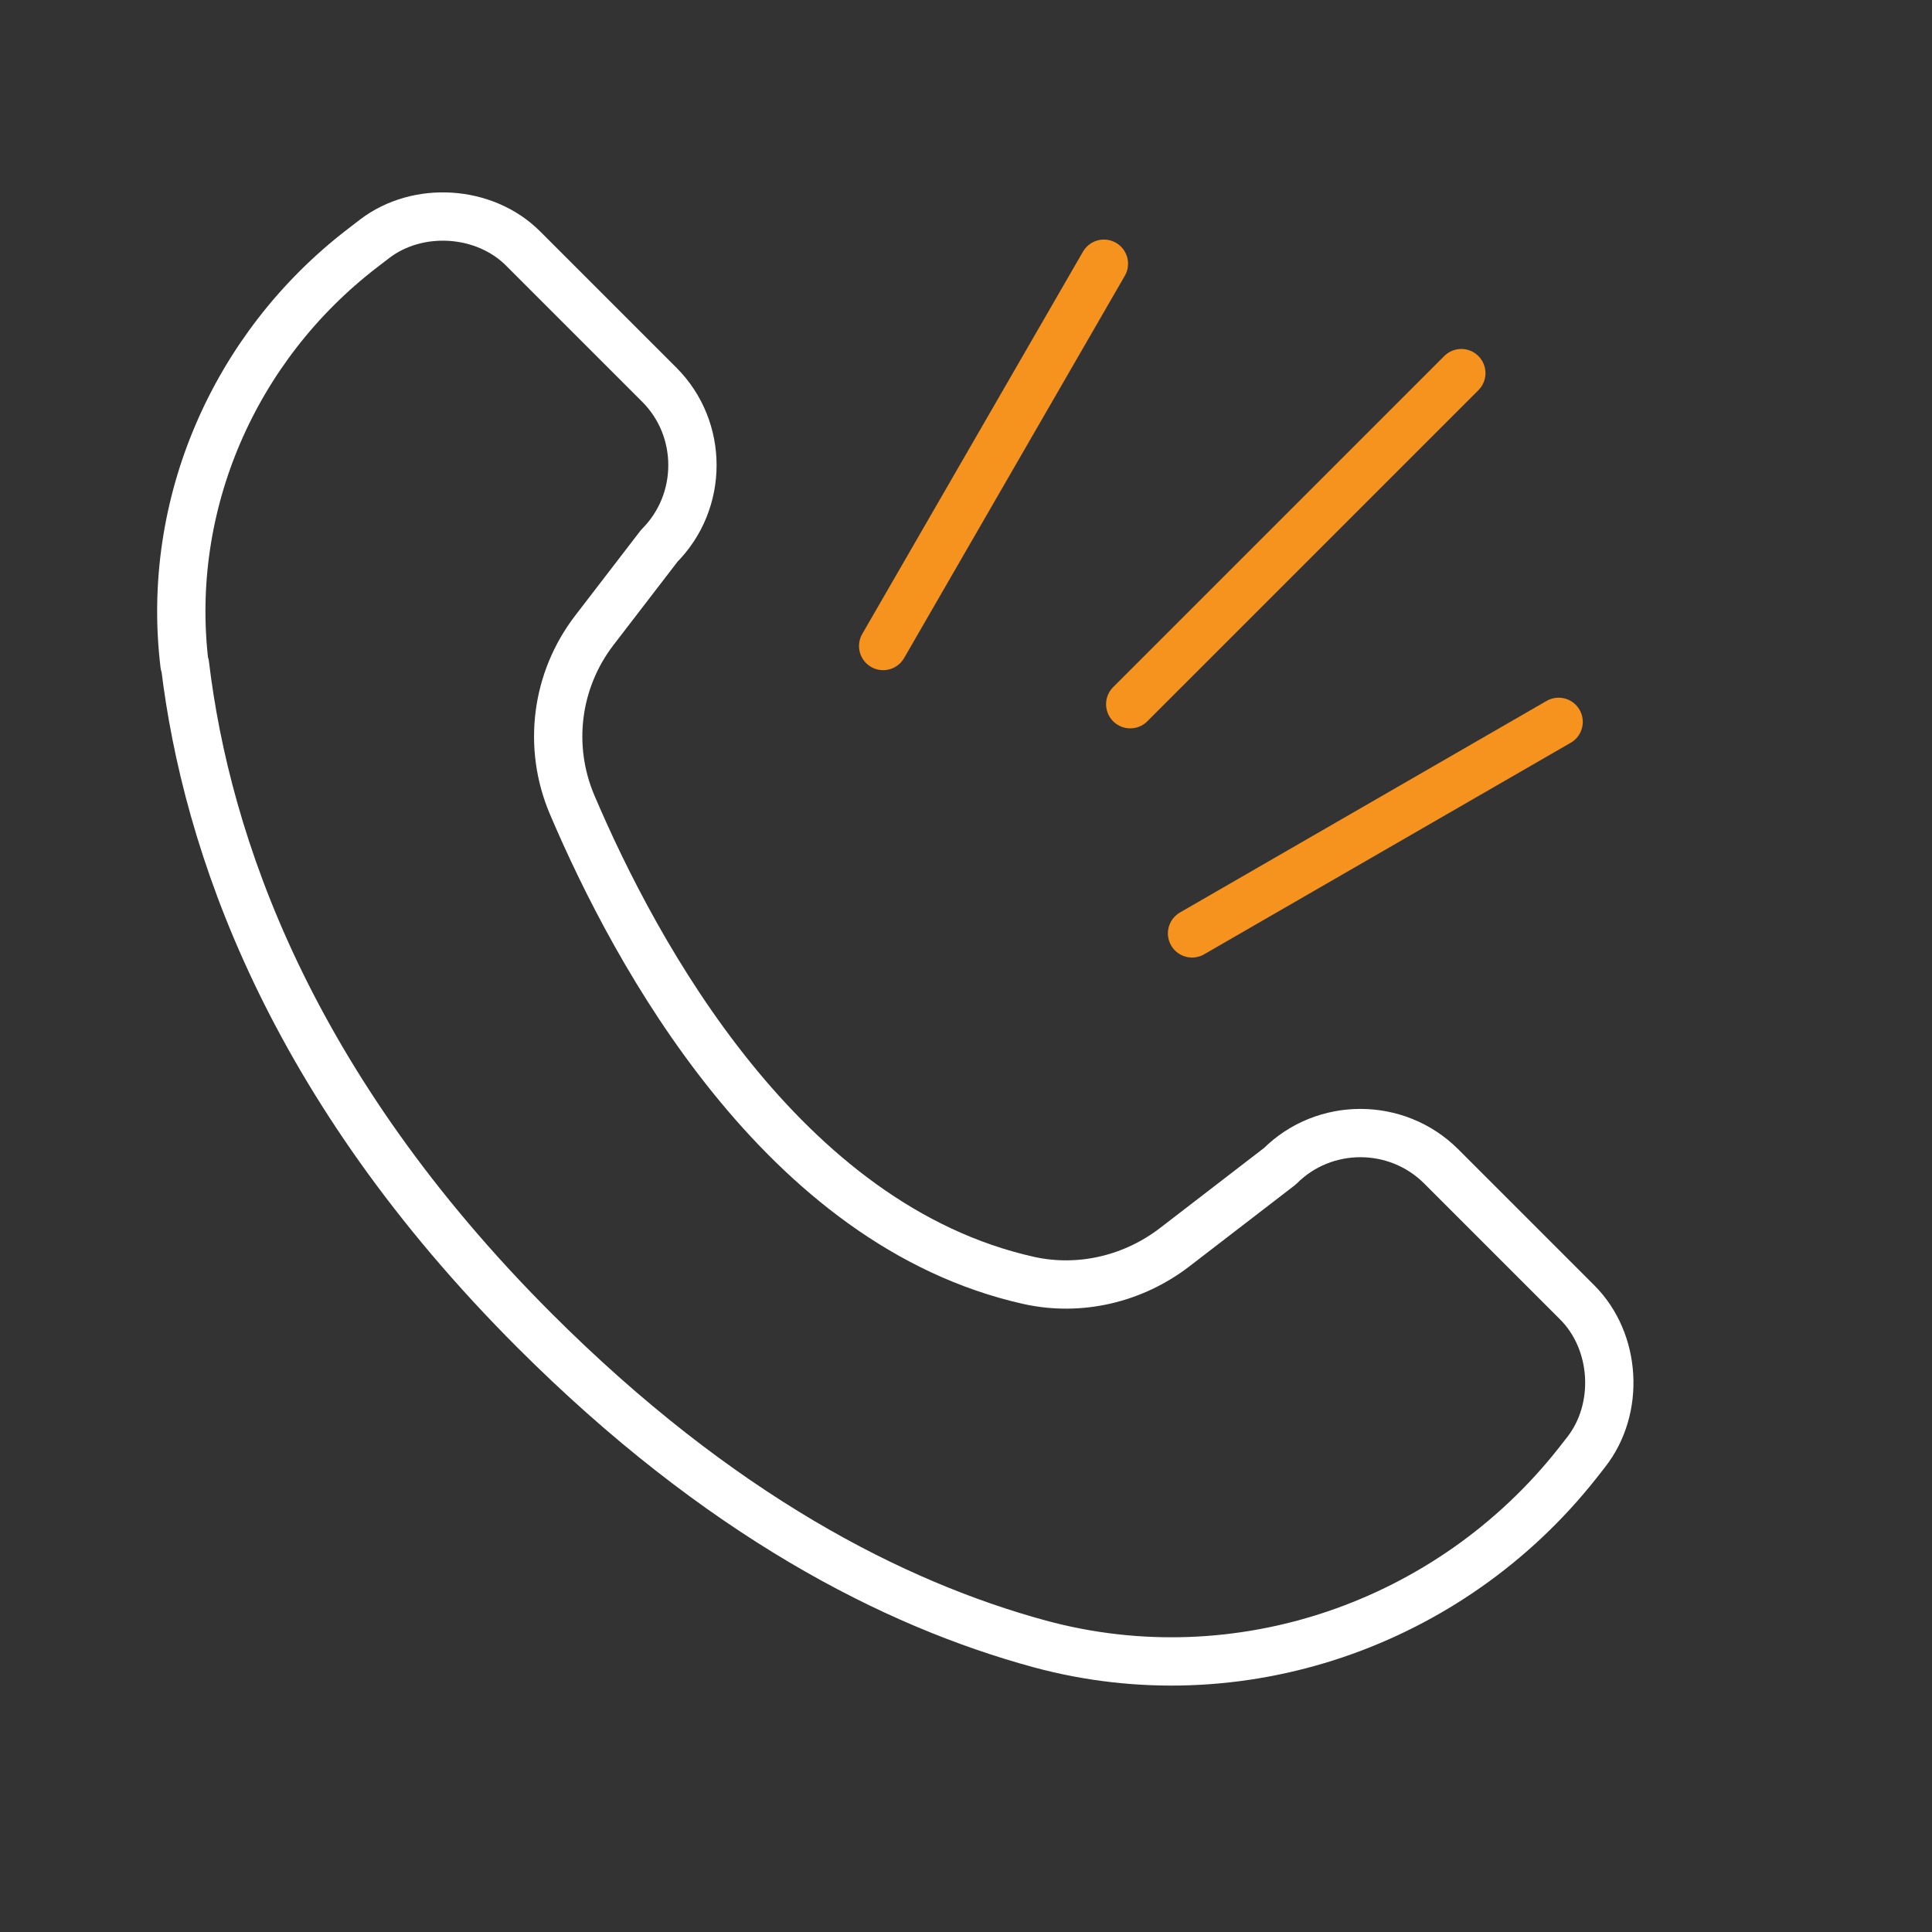 <?xml version="1.0" encoding="UTF-8"?>
<svg id="Layer_1" xmlns="http://www.w3.org/2000/svg" viewBox="0 0 80 80">
  <rect x="0" y="0" width="80" height="80" fill="#333333" stroke="none"/>
  <defs>
    <style>
      .cls-1 {
        stroke: #fff;
      }

      .cls-1, .cls-2 {
        fill: none;
        stroke-linecap: round;
        stroke-linejoin: round;
        stroke-width: 2px;
      }

      .cls-2 {
        stroke: #f6921e;
      }
    </style>
  </defs>
  <path class="cls-1" d="M7.64,27.52c-.8-6.62,2.06-13.16,7.35-17.23l.52-.4c1.79-1.37,4.55-1.2,6.15.4l5.64,5.64c1.83,1.83,1.83,4.83,0,6.67l-2.69,3.5c-1.59,2.07-1.94,4.82-.92,7.22,2.62,6.16,8.7,17.42,18.91,19.7,2.12.47,4.34-.06,6.06-1.39l4.34-3.34c1.83-1.83,4.83-1.83,6.67,0l5.64,5.64c1.62,1.62,1.78,4.41.36,6.21l-.36.46c-5.28,6.68-14.04,9.7-22.26,7.47-6.03-1.64-13.27-5.33-20.92-12.98-10.15-10.15-13.58-20.15-14.47-27.57Z"/>
  <line class="cls-2" x1="46.8" y1="29.16" x2="60.51" y2="15.45"/>
  <line class="cls-2" x1="36.57" y1="26.75" x2="45.71" y2="10.92"/>
  <line class="cls-2" x1="49.36" y1="38.65" x2="64.54" y2="29.89"/>
</svg>